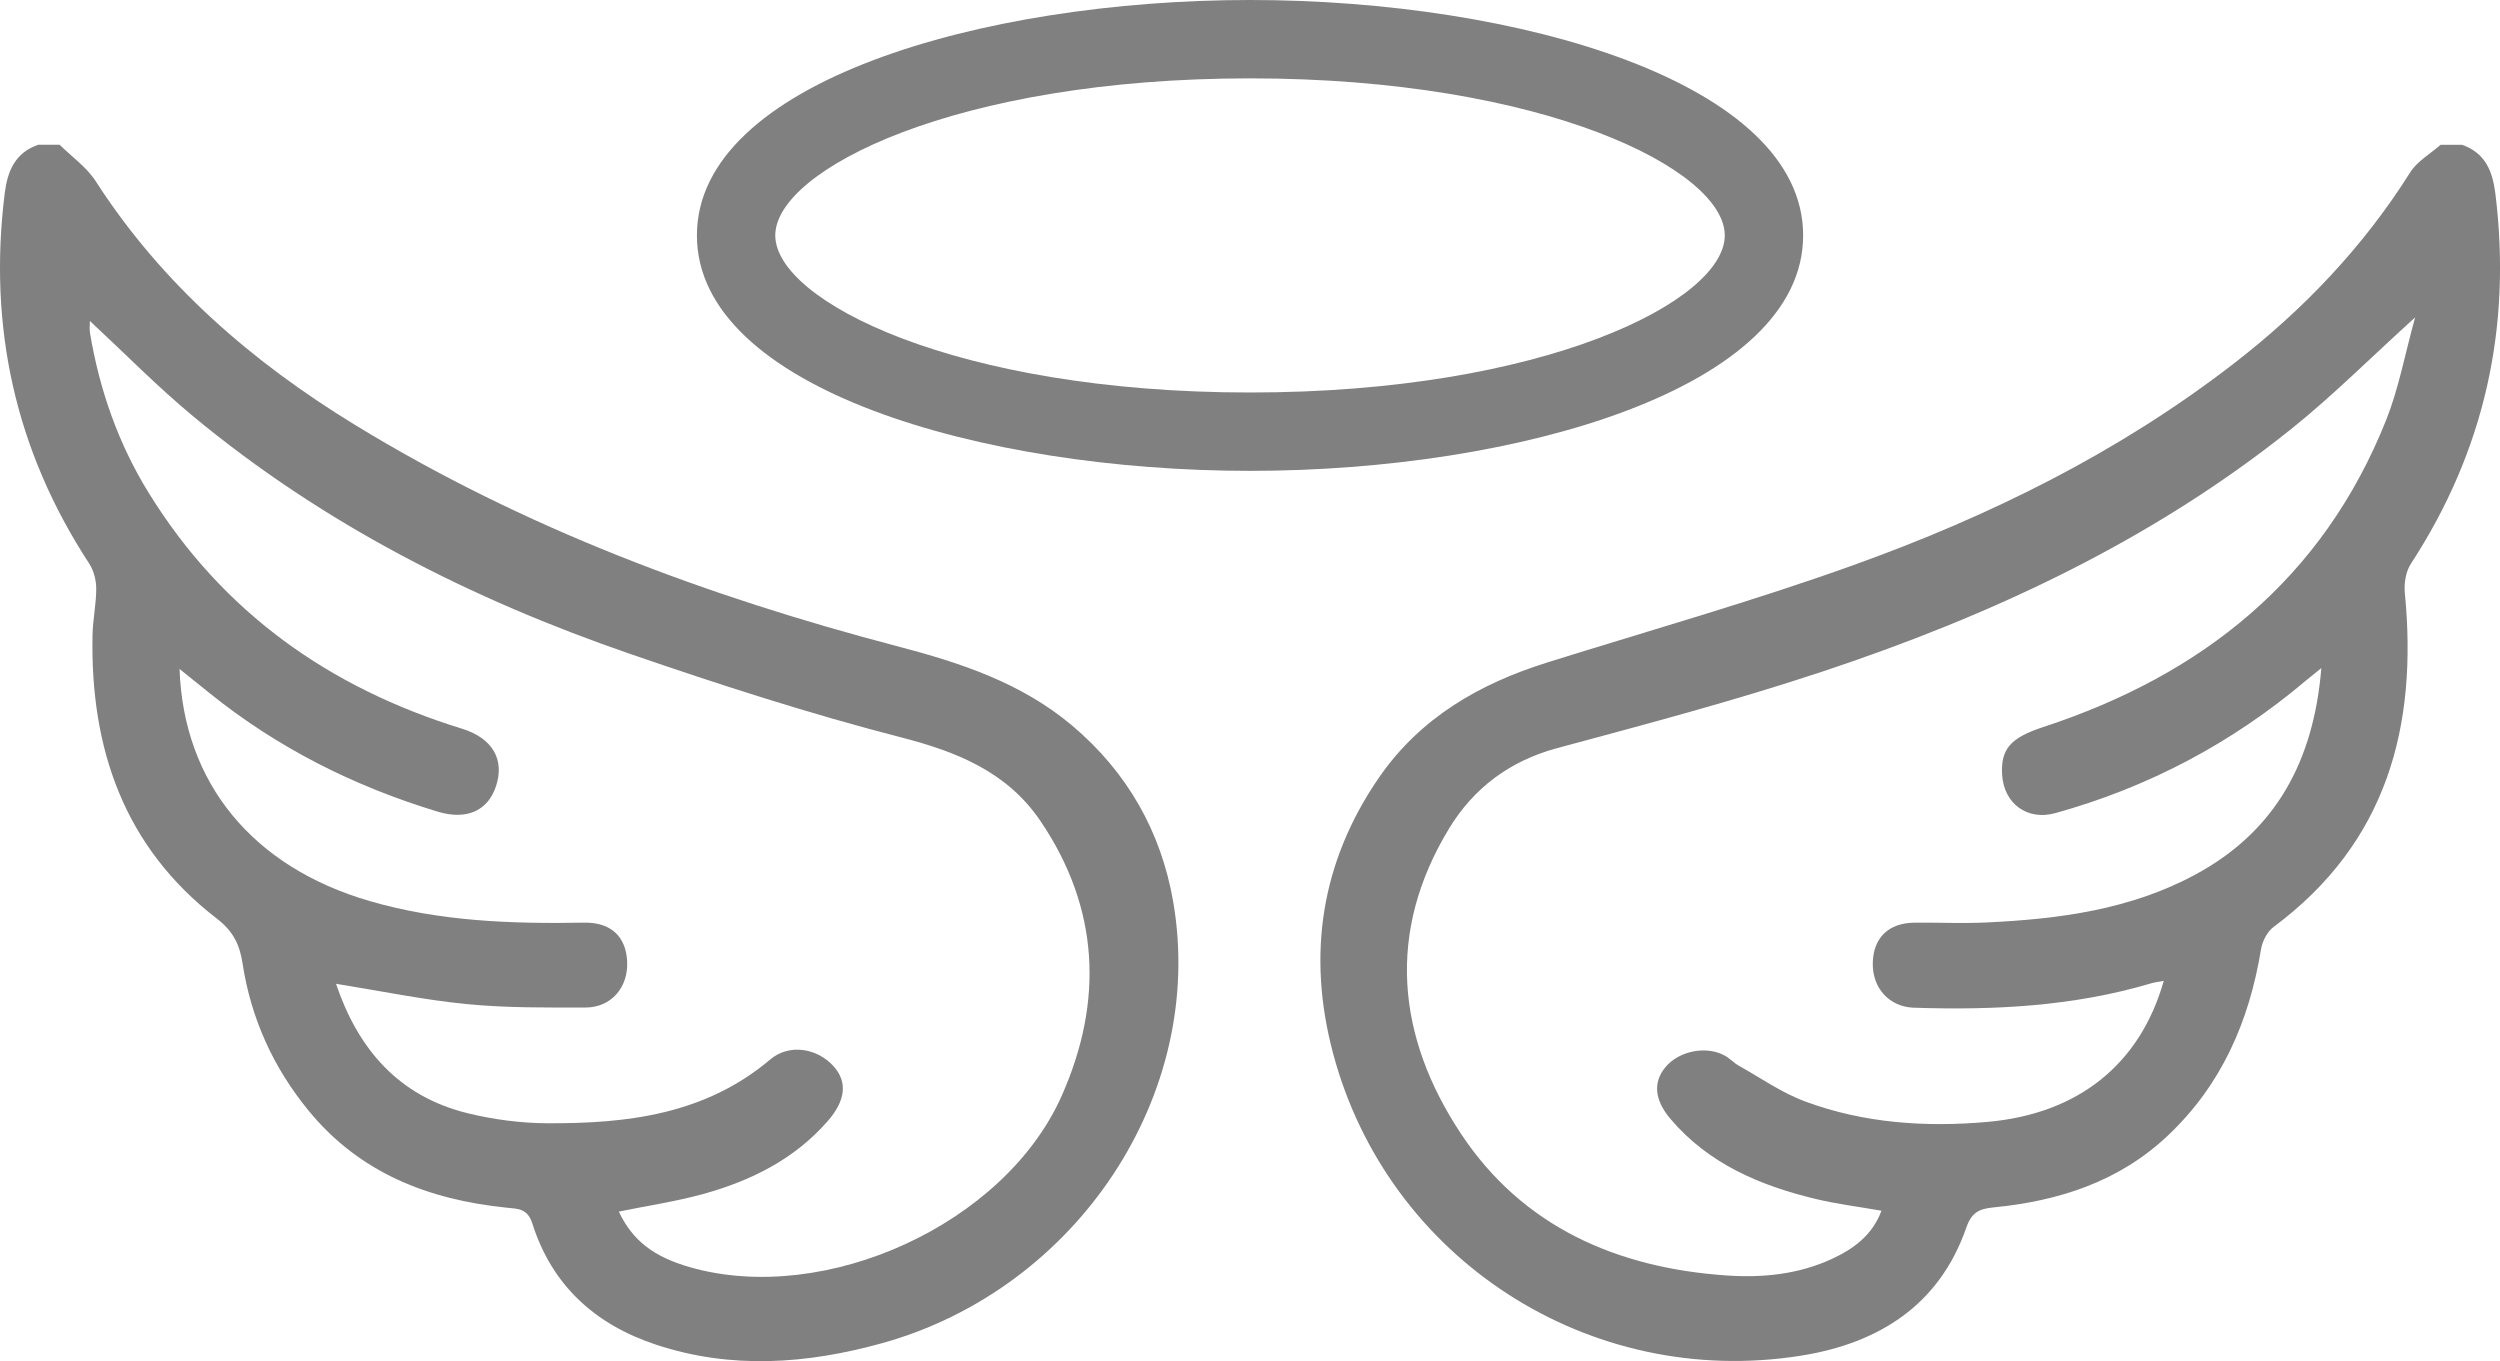 <?xml version="1.0" encoding="UTF-8"?><svg xmlns="http://www.w3.org/2000/svg" viewBox="0 0 478.54 260.55"><defs><style>.d{fill:gray;}</style></defs><g id="a"/><g id="b"><g id="c"><g><path class="d" d="M11.4,27.7c2.33,2.3,5.17,4.28,6.91,6.97,12.68,19.7,29.89,34.58,49.62,46.65,32.33,19.77,67.45,32.85,103.98,42.42,11.94,3.13,23.61,6.97,33.3,15.13,10.56,8.9,17.04,20.31,19.36,33.74,6.36,36.84-18.38,74.16-55.81,84.52-14.33,3.96-28.78,5.03-43.19,.26-11.66-3.86-19.92-11.35-23.67-23.19-.92-2.91-2.78-2.81-4.92-3.03-14.93-1.53-28.12-6.61-37.93-18.6-6.75-8.24-11.01-17.64-12.62-28.15-.55-3.62-1.79-6.17-4.93-8.59-17.76-13.68-24.23-32.53-23.79-54.29,.06-2.97,.72-5.93,.71-8.89,0-1.61-.48-3.45-1.35-4.78C2.93,86.24-2.28,62.61,.9,37.02c.54-4.32,2-7.79,6.44-9.32h4.07Zm52.92,160.62c4.22,12.48,11.96,21.52,25.2,24.77,4.95,1.21,10.15,1.9,15.25,1.92,15.36,.08,30.25-1.7,42.69-12.23,3.61-3.05,9.01-2.15,12.12,1.34,2.66,2.98,2.32,6.53-1.17,10.51-6.38,7.29-14.71,11.41-23.84,13.93-5.27,1.45-10.72,2.25-16.12,3.36,2.63,5.54,6.65,8.65,13.64,10.65,25.9,7.4,60.28-8.25,71.17-32.88,7.99-18.06,7.19-35.84-4.08-52.51-6.37-9.41-15.91-13.25-26.71-16.04-17.5-4.51-34.75-10.08-51.85-15.97-30.4-10.47-58.8-24.88-83.69-45.52-6.83-5.67-13.08-12.04-19.72-18.21,0,.81-.11,1.58,.02,2.32,1.83,10.91,5.43,21.2,11.26,30.62,14.1,22.82,34.52,37.27,59.93,45.1,5.86,1.81,8.22,5.91,6.52,11.02-1.56,4.71-5.62,6.54-11.17,4.86-15.96-4.83-30.62-12.19-43.65-22.68-1.83-1.47-3.66-2.95-5.75-4.63,.76,21.86,14.01,37.91,36.37,44.42,13.42,3.91,27.2,4.39,41.06,4.14,5.11-.09,8.02,2.63,8.25,7.43,.24,4.94-3.03,8.81-7.98,8.82-7.58,0-15.2,.08-22.73-.66-8.28-.81-16.48-2.52-25.01-3.88Z"/><path class="d" d="M471.21,27.7c4.47,1.51,5.9,5.02,6.44,9.33,3.17,25.58-2.04,49.21-16.16,70.87-.97,1.49-1.35,3.74-1.17,5.56,2.5,25.62-3.41,47.85-25.13,63.98-1.2,.89-2.14,2.72-2.39,4.24-2.25,13.74-7.51,25.91-17.79,35.64-9.4,8.9-20.95,12.58-33.47,13.8-2.74,.27-4.16,1-5.16,3.87-5.2,14.94-16.86,22.15-31.66,24.51-40.55,6.45-79.12-18.54-89.57-57.95-4.98-18.77-2.32-36.52,8.78-52.67,7.87-11.44,19.2-17.99,32.2-22.06,19.58-6.13,39.36-11.72,58.65-18.65,26.06-9.36,50.79-21.55,72.85-38.62,13.3-10.29,24.73-22.27,33.72-36.56,1.34-2.13,3.84-3.53,5.81-5.27h4.07Zm-57.02,160.05c-1.11,.21-1.78,.28-2.41,.47-14.86,4.42-30.1,5.18-45.46,4.67-4.74-.16-7.95-3.82-7.84-8.58,.11-4.83,3.03-7.66,8.03-7.7,4.61-.04,9.23,.18,13.83-.04,13.87-.66,27.54-2.46,39.99-9.22,15.38-8.34,22.56-21.78,24.01-39.47-1.28,1.04-2.1,1.68-2.9,2.35-14.17,11.98-30.18,20.47-48.05,25.42-5.35,1.48-9.82-1.85-10.15-7.33-.3-4.98,1.64-7.11,7.83-9.14,30.51-10,53.6-28.41,65.71-58.86,2.36-5.95,3.53-12.37,5.51-19.56-8.6,7.79-15.78,15-23.67,21.32-26.85,21.51-57.58,35.79-89.99,46.54-16.65,5.52-33.65,10.03-50.6,14.59-9.06,2.44-15.97,7.68-20.63,15.34-12.07,19.83-10.08,39.86,2.27,58.49,11.8,17.8,29.83,25.65,50.77,27.1,6.95,.48,13.82-.2,20.25-3.18,4.2-1.95,7.75-4.6,9.45-9.21-4.51-.79-8.69-1.3-12.75-2.29-10.56-2.56-20.32-6.7-27.59-15.23-3.12-3.66-3.39-7.03-1.06-9.9,2.59-3.18,7.89-4.25,11.47-2.24,.94,.53,1.69,1.38,2.63,1.9,4.21,2.36,8.24,5.2,12.72,6.86,11.23,4.15,23.01,4.95,34.85,3.9,17.42-1.54,29.23-11.03,33.77-27Z"/><path class="d" d="M239.27,90.13c-51.33,0-105.87-15.79-105.87-45.07S187.94,0,239.27,0s105.88,15.79,105.88,45.06-54.55,45.07-105.88,45.07Zm0-75.13c-56.3,0-90.87,17.51-90.87,30.06s34.57,30.07,90.87,30.07,90.88-17.51,90.88-30.07-34.57-30.06-90.88-30.06Z"/></g></g></g></svg>